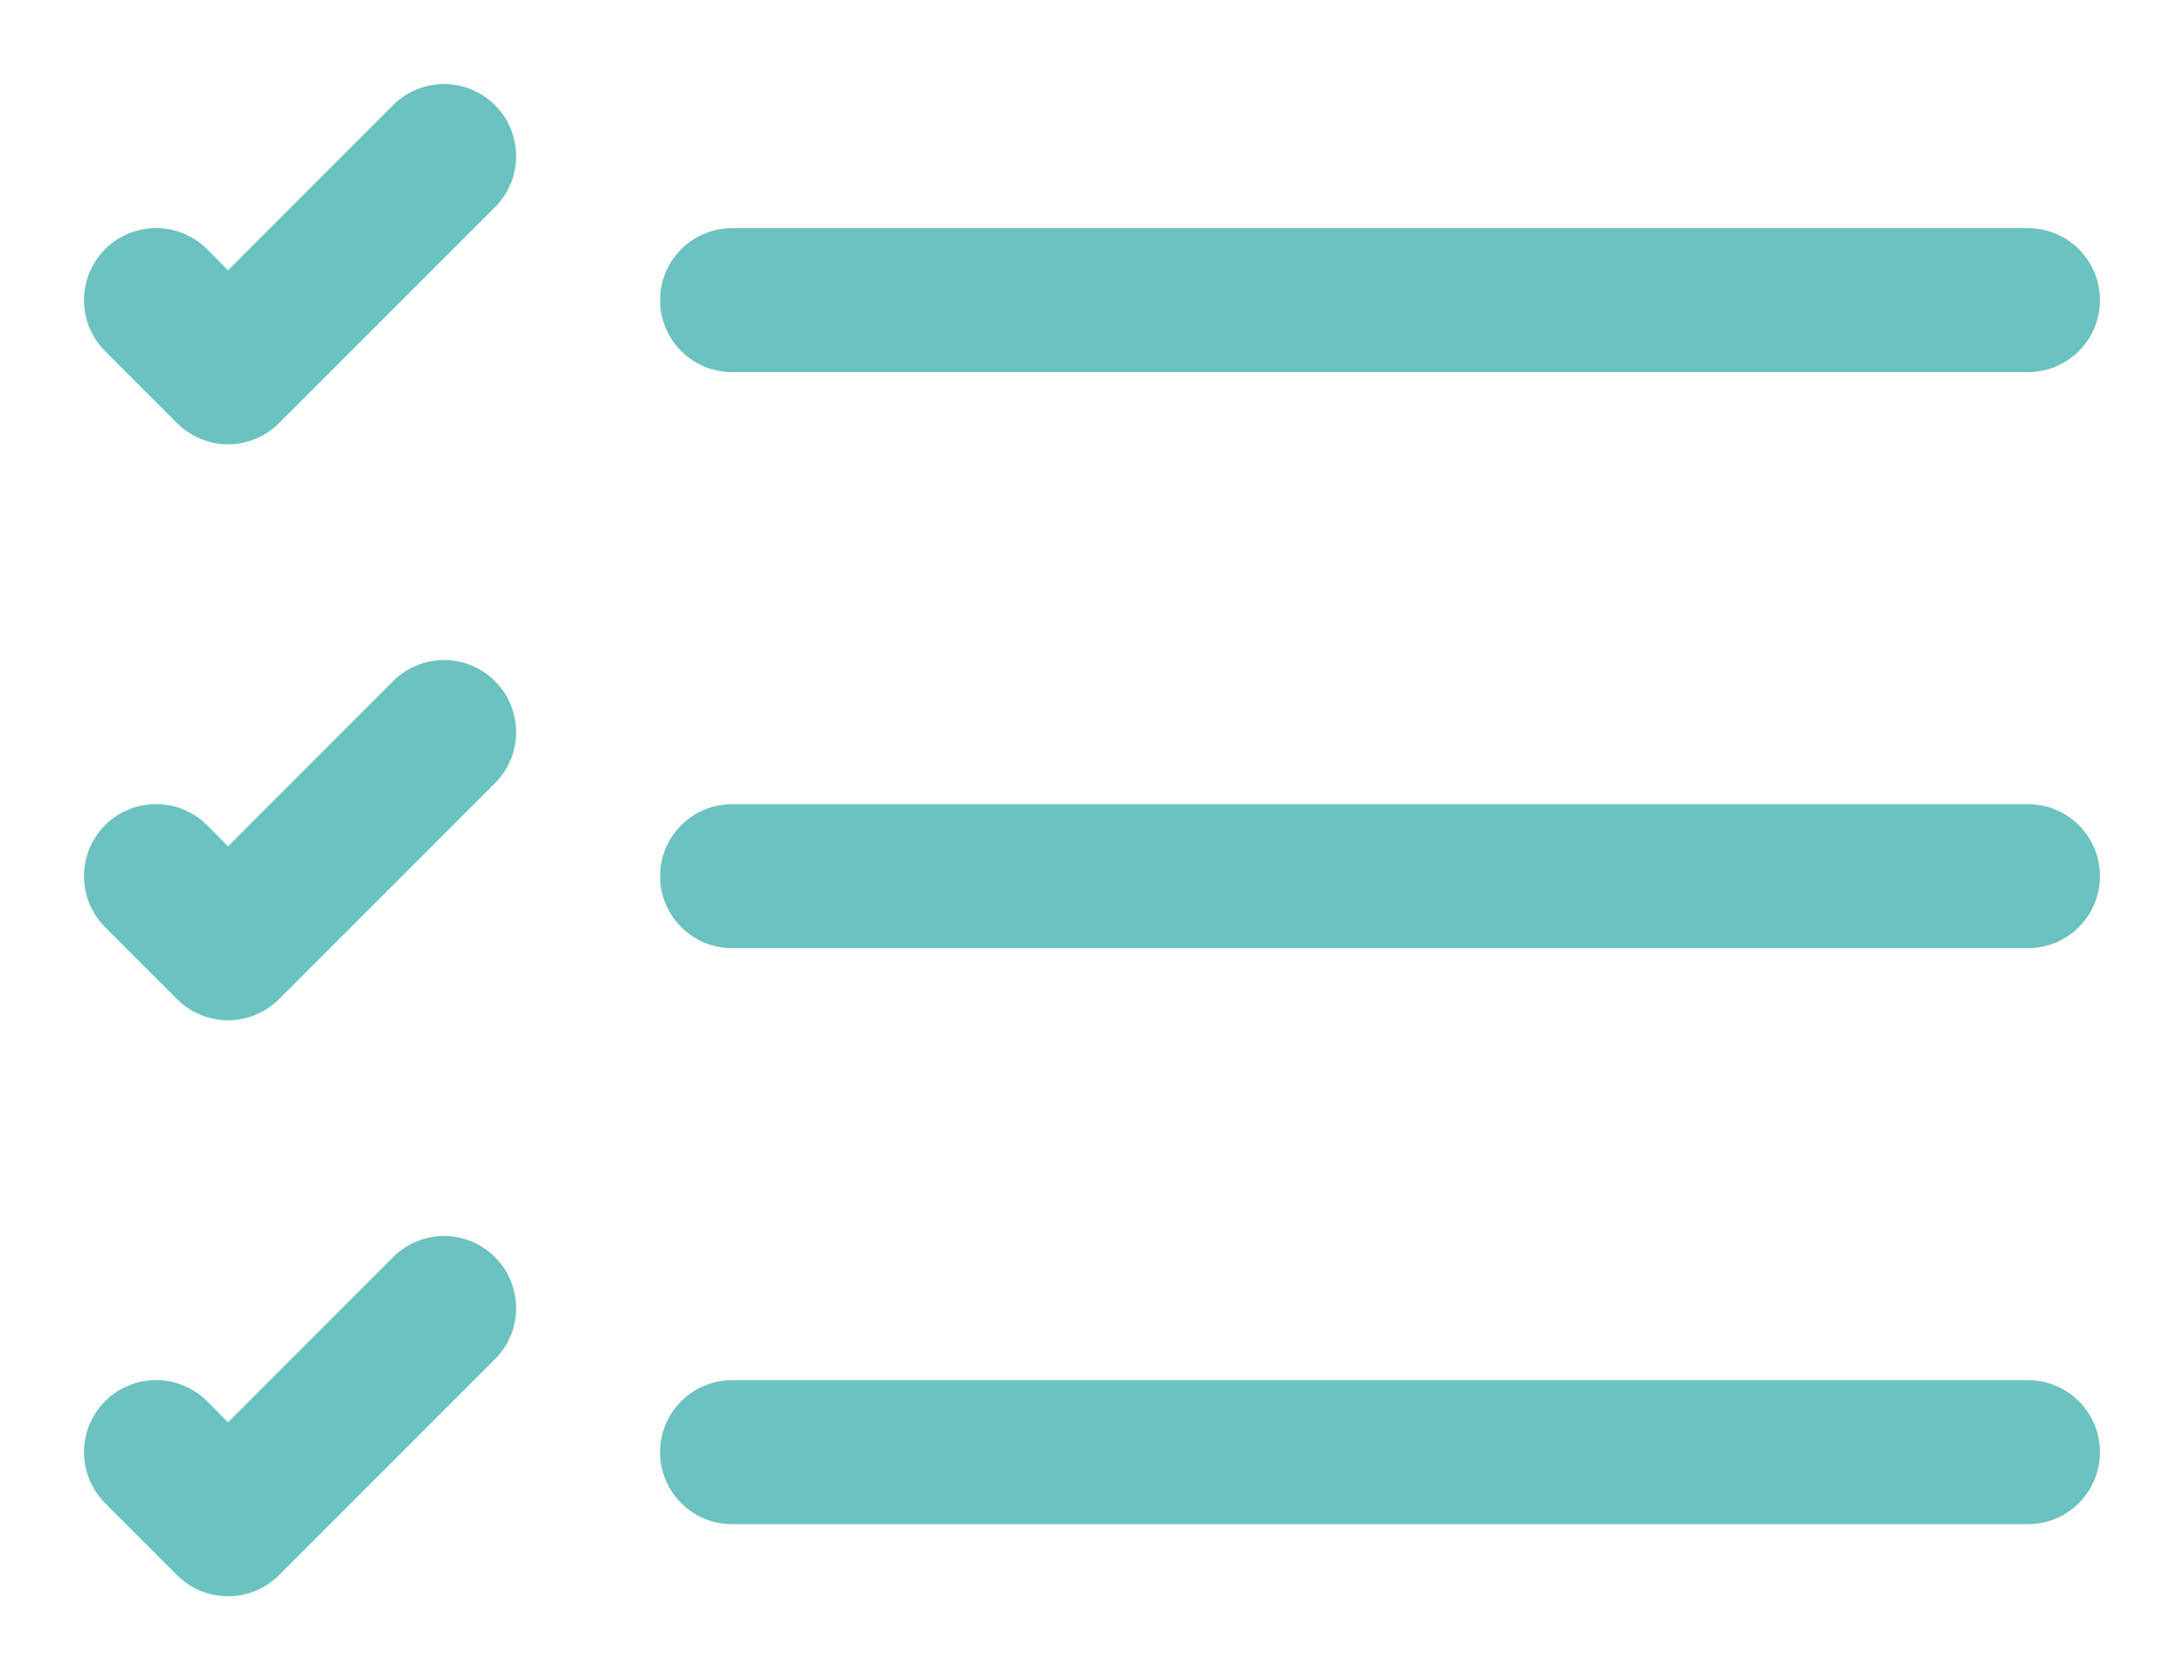 <?xml version="1.0" encoding="UTF-8"?> <svg xmlns="http://www.w3.org/2000/svg" viewBox="5923.808 5041.692 26 20.002"><mask x="null" y="null" width="null" height="null" style="undefined" id="tSvgbb5451d90c"></mask><path fill="#6BC3C1" stroke="none" fill-opacity="1" stroke-width="1" stroke-opacity="1" clip-rule="evenodd" fill-rule="evenodd" id="tSvg4801a49d9a" d="M 5931.666 5058.979 C 5931.666 5058.752 5931.756 5058.534 5931.917 5058.373 C 5932.077 5058.212 5932.295 5058.122 5932.523 5058.122 C 5937.665 5058.122 5942.808 5058.122 5947.951 5058.122 C 5948.178 5058.122 5948.396 5058.212 5948.557 5058.373 C 5948.717 5058.534 5948.808 5058.752 5948.808 5058.979 C 5948.808 5059.206 5948.717 5059.424 5948.557 5059.585 C 5948.396 5059.746 5948.178 5059.836 5947.951 5059.836 C 5942.808 5059.836 5937.665 5059.836 5932.523 5059.836 C 5932.295 5059.836 5932.077 5059.746 5931.917 5059.585C 5931.756 5059.424 5931.666 5059.206 5931.666 5058.979Z M 5931.666 5052.122 C 5931.666 5051.895 5931.756 5051.677 5931.917 5051.516 C 5932.077 5051.355 5932.295 5051.265 5932.523 5051.265 C 5937.665 5051.265 5942.808 5051.265 5947.951 5051.265 C 5948.178 5051.265 5948.396 5051.355 5948.557 5051.516 C 5948.717 5051.677 5948.808 5051.895 5948.808 5052.122 C 5948.808 5052.349 5948.717 5052.567 5948.557 5052.728 C 5948.396 5052.889 5948.178 5052.979 5947.951 5052.979 C 5942.808 5052.979 5937.665 5052.979 5932.523 5052.979 C 5932.295 5052.979 5932.077 5052.889 5931.917 5052.728C 5931.756 5052.567 5931.666 5052.349 5931.666 5052.122Z M 5931.666 5045.265 C 5931.666 5045.038 5931.756 5044.82 5931.917 5044.659 C 5932.077 5044.498 5932.295 5044.408 5932.523 5044.408 C 5937.665 5044.408 5942.808 5044.408 5947.951 5044.408 C 5948.178 5044.408 5948.396 5044.498 5948.557 5044.659 C 5948.717 5044.82 5948.808 5045.038 5948.808 5045.265 C 5948.808 5045.492 5948.717 5045.71 5948.557 5045.871 C 5948.396 5046.032 5948.178 5046.122 5947.951 5046.122 C 5942.808 5046.122 5937.665 5046.122 5932.523 5046.122 C 5932.295 5046.122 5932.077 5046.032 5931.917 5045.871C 5931.756 5045.71 5931.666 5045.492 5931.666 5045.265Z M 5929.701 5042.944 C 5929.781 5043.024 5929.844 5043.118 5929.887 5043.222 C 5929.931 5043.327 5929.953 5043.438 5929.953 5043.551 C 5929.953 5043.664 5929.931 5043.775 5929.887 5043.879 C 5929.844 5043.984 5929.781 5044.078 5929.701 5044.158 C 5928.844 5045.015 5927.987 5045.872 5927.13 5046.729 C 5927.05 5046.809 5926.956 5046.872 5926.851 5046.915 C 5926.747 5046.959 5926.636 5046.981 5926.523 5046.981 C 5926.41 5046.981 5926.299 5046.959 5926.194 5046.915 C 5926.09 5046.872 5925.996 5046.809 5925.916 5046.729 C 5925.63 5046.443 5925.345 5046.158 5925.059 5045.872 C 5924.979 5045.792 5924.916 5045.698 5924.873 5045.594 C 5924.83 5045.489 5924.808 5045.378 5924.808 5045.265 C 5924.808 5045.152 5924.83 5045.041 5924.873 5044.937 C 5924.916 5044.833 5924.979 5044.738 5925.059 5044.658 C 5925.139 5044.579 5925.233 5044.515 5925.337 5044.472 C 5925.442 5044.429 5925.553 5044.407 5925.666 5044.407 C 5925.779 5044.407 5925.89 5044.429 5925.994 5044.472 C 5926.098 5044.515 5926.193 5044.579 5926.273 5044.658 C 5926.356 5044.742 5926.44 5044.826 5926.523 5044.91 C 5927.178 5044.255 5927.833 5043.6 5928.487 5042.944 C 5928.567 5042.864 5928.662 5042.801 5928.766 5042.758 C 5928.87 5042.715 5928.982 5042.692 5929.094 5042.692 C 5929.207 5042.692 5929.319 5042.715 5929.423 5042.758C 5929.527 5042.801 5929.622 5042.864 5929.701 5042.944Z M 5929.701 5049.801 C 5929.781 5049.881 5929.844 5049.975 5929.887 5050.079 C 5929.931 5050.183 5929.953 5050.295 5929.953 5050.408 C 5929.953 5050.521 5929.931 5050.632 5929.887 5050.736 C 5929.844 5050.84 5929.781 5050.935 5929.701 5051.015 C 5928.844 5051.872 5927.987 5052.729 5927.13 5053.586 C 5927.05 5053.666 5926.956 5053.729 5926.851 5053.772 C 5926.747 5053.816 5926.636 5053.838 5926.523 5053.838 C 5926.41 5053.838 5926.299 5053.816 5926.194 5053.772 C 5926.09 5053.729 5925.996 5053.666 5925.916 5053.586 C 5925.63 5053.3 5925.345 5053.015 5925.059 5052.729 C 5924.898 5052.568 5924.808 5052.35 5924.808 5052.122 C 5924.808 5051.894 5924.898 5051.676 5925.059 5051.515 C 5925.22 5051.354 5925.438 5051.264 5925.666 5051.264 C 5925.893 5051.264 5926.112 5051.354 5926.273 5051.515 C 5926.356 5051.599 5926.44 5051.683 5926.523 5051.767 C 5927.178 5051.112 5927.833 5050.456 5928.487 5049.801 C 5928.567 5049.721 5928.662 5049.658 5928.766 5049.615 C 5928.87 5049.571 5928.982 5049.549 5929.094 5049.549 C 5929.207 5049.549 5929.319 5049.571 5929.423 5049.615C 5929.527 5049.658 5929.622 5049.721 5929.701 5049.801Z M 5929.701 5056.658 C 5929.781 5056.737 5929.844 5056.832 5929.887 5056.936 C 5929.931 5057.04 5929.953 5057.152 5929.953 5057.265 C 5929.953 5057.377 5929.931 5057.489 5929.887 5057.593 C 5929.844 5057.697 5929.781 5057.792 5929.701 5057.871 C 5928.844 5058.729 5927.987 5059.586 5927.13 5060.443 C 5927.05 5060.523 5926.956 5060.586 5926.851 5060.629 C 5926.747 5060.672 5926.636 5060.695 5926.523 5060.695 C 5926.41 5060.695 5926.299 5060.672 5926.194 5060.629 C 5926.09 5060.586 5925.996 5060.523 5925.916 5060.443 C 5925.63 5060.157 5925.345 5059.871 5925.059 5059.586 C 5924.898 5059.425 5924.808 5059.206 5924.808 5058.979 C 5924.808 5058.751 5924.898 5058.533 5925.059 5058.372 C 5925.22 5058.211 5925.438 5058.121 5925.666 5058.121 C 5925.893 5058.121 5926.112 5058.211 5926.273 5058.372 C 5926.356 5058.456 5926.44 5058.54 5926.523 5058.624 C 5927.178 5057.969 5927.833 5057.313 5928.487 5056.658 C 5928.567 5056.578 5928.662 5056.515 5928.766 5056.471 C 5928.87 5056.428 5928.982 5056.406 5929.094 5056.406 C 5929.207 5056.406 5929.319 5056.428 5929.423 5056.471C 5929.527 5056.515 5929.622 5056.578 5929.701 5056.658Z"></path><defs></defs></svg> 